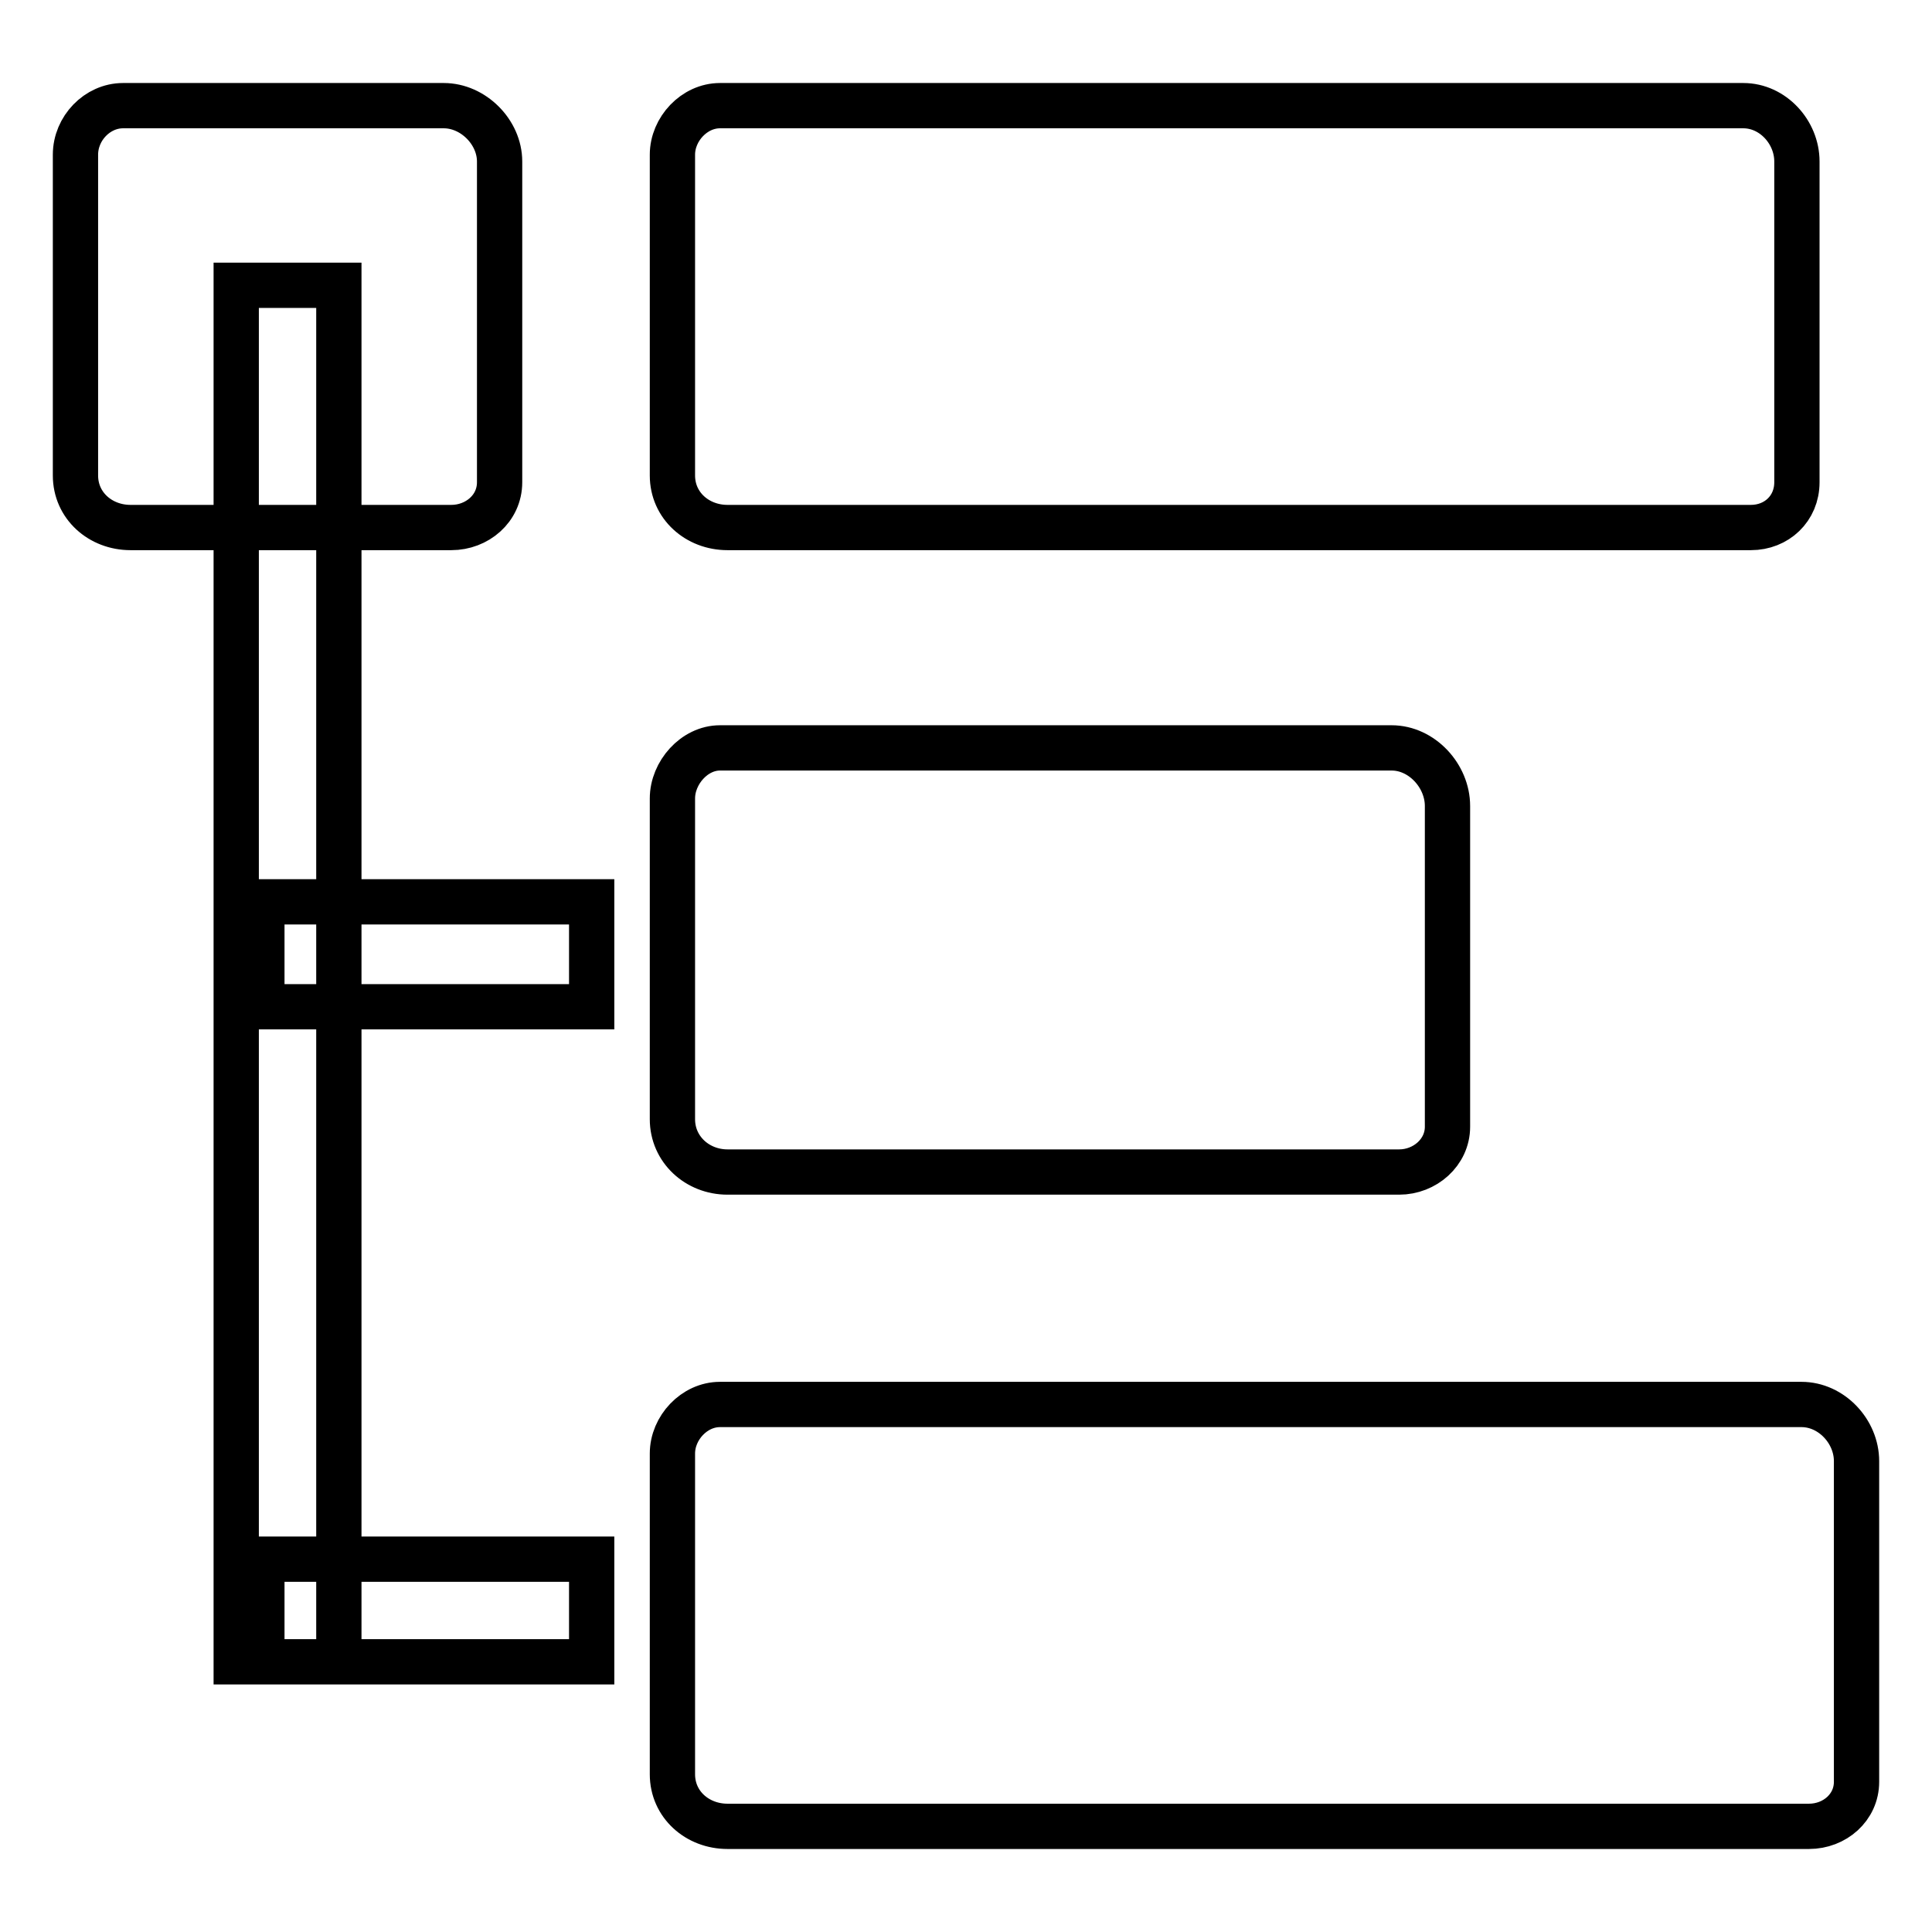 <?xml version="1.0" encoding="utf-8"?>
<!-- Svg Vector Icons : http://www.onlinewebfonts.com/icon -->
<!DOCTYPE svg PUBLIC "-//W3C//DTD SVG 1.1//EN" "http://www.w3.org/Graphics/SVG/1.1/DTD/svg11.dtd">
<svg version="1.1" xmlns="http://www.w3.org/2000/svg" xmlns:xlink="http://www.w3.org/1999/xlink" x="0px" y="0px" viewBox="0 0 256 256" enable-background="new 0 0 256 256" xml:space="preserve">
<g> <path stroke-width="6" fill-opacity="0" stroke="#000000"  d="M31.3,37.8h13.6v182.4H31.3V37.8z M34.7,119.5h43.7v13.9H34.7L34.7,119.5z M58.8,14H16.3 C12.9,14,10,17,10,20.5v42.5c0,4,3.3,6.9,7.3,6.9h42.5c3.4,0,6.4-2.5,6.4-6V21.4C66.2,17.5,62.7,14,58.8,14z M231,14H95.4 c-3.4,0-6.3,3.1-6.3,6.5v42.5c0,4,3.3,6.9,7.3,6.9h135.6c3.4,0,6.1-2.5,6.1-6V21.4C238.1,17.5,234.9,14,231,14z M184.4,99.1h-89 c-3.4,0-6.3,3.3-6.3,6.7v42.5c0,4,3.3,7,7.3,7h89c3.4,0,6.4-2.6,6.4-6v-42.5C191.8,102.8,188.4,99.1,184.4,99.1L184.4,99.1z  M34.7,206.6h43.7v13.6H34.7V206.6z M238.7,186.1H95.4c-3.4,0-6.3,3.1-6.3,6.5v42.5c0,4,3.3,6.9,7.3,6.9h143.3 c3.4,0,6.3-2.5,6.3-5.9v-42.5C246,189.7,242.7,186.1,238.7,186.1L238.7,186.1z"/></g>
</svg>
